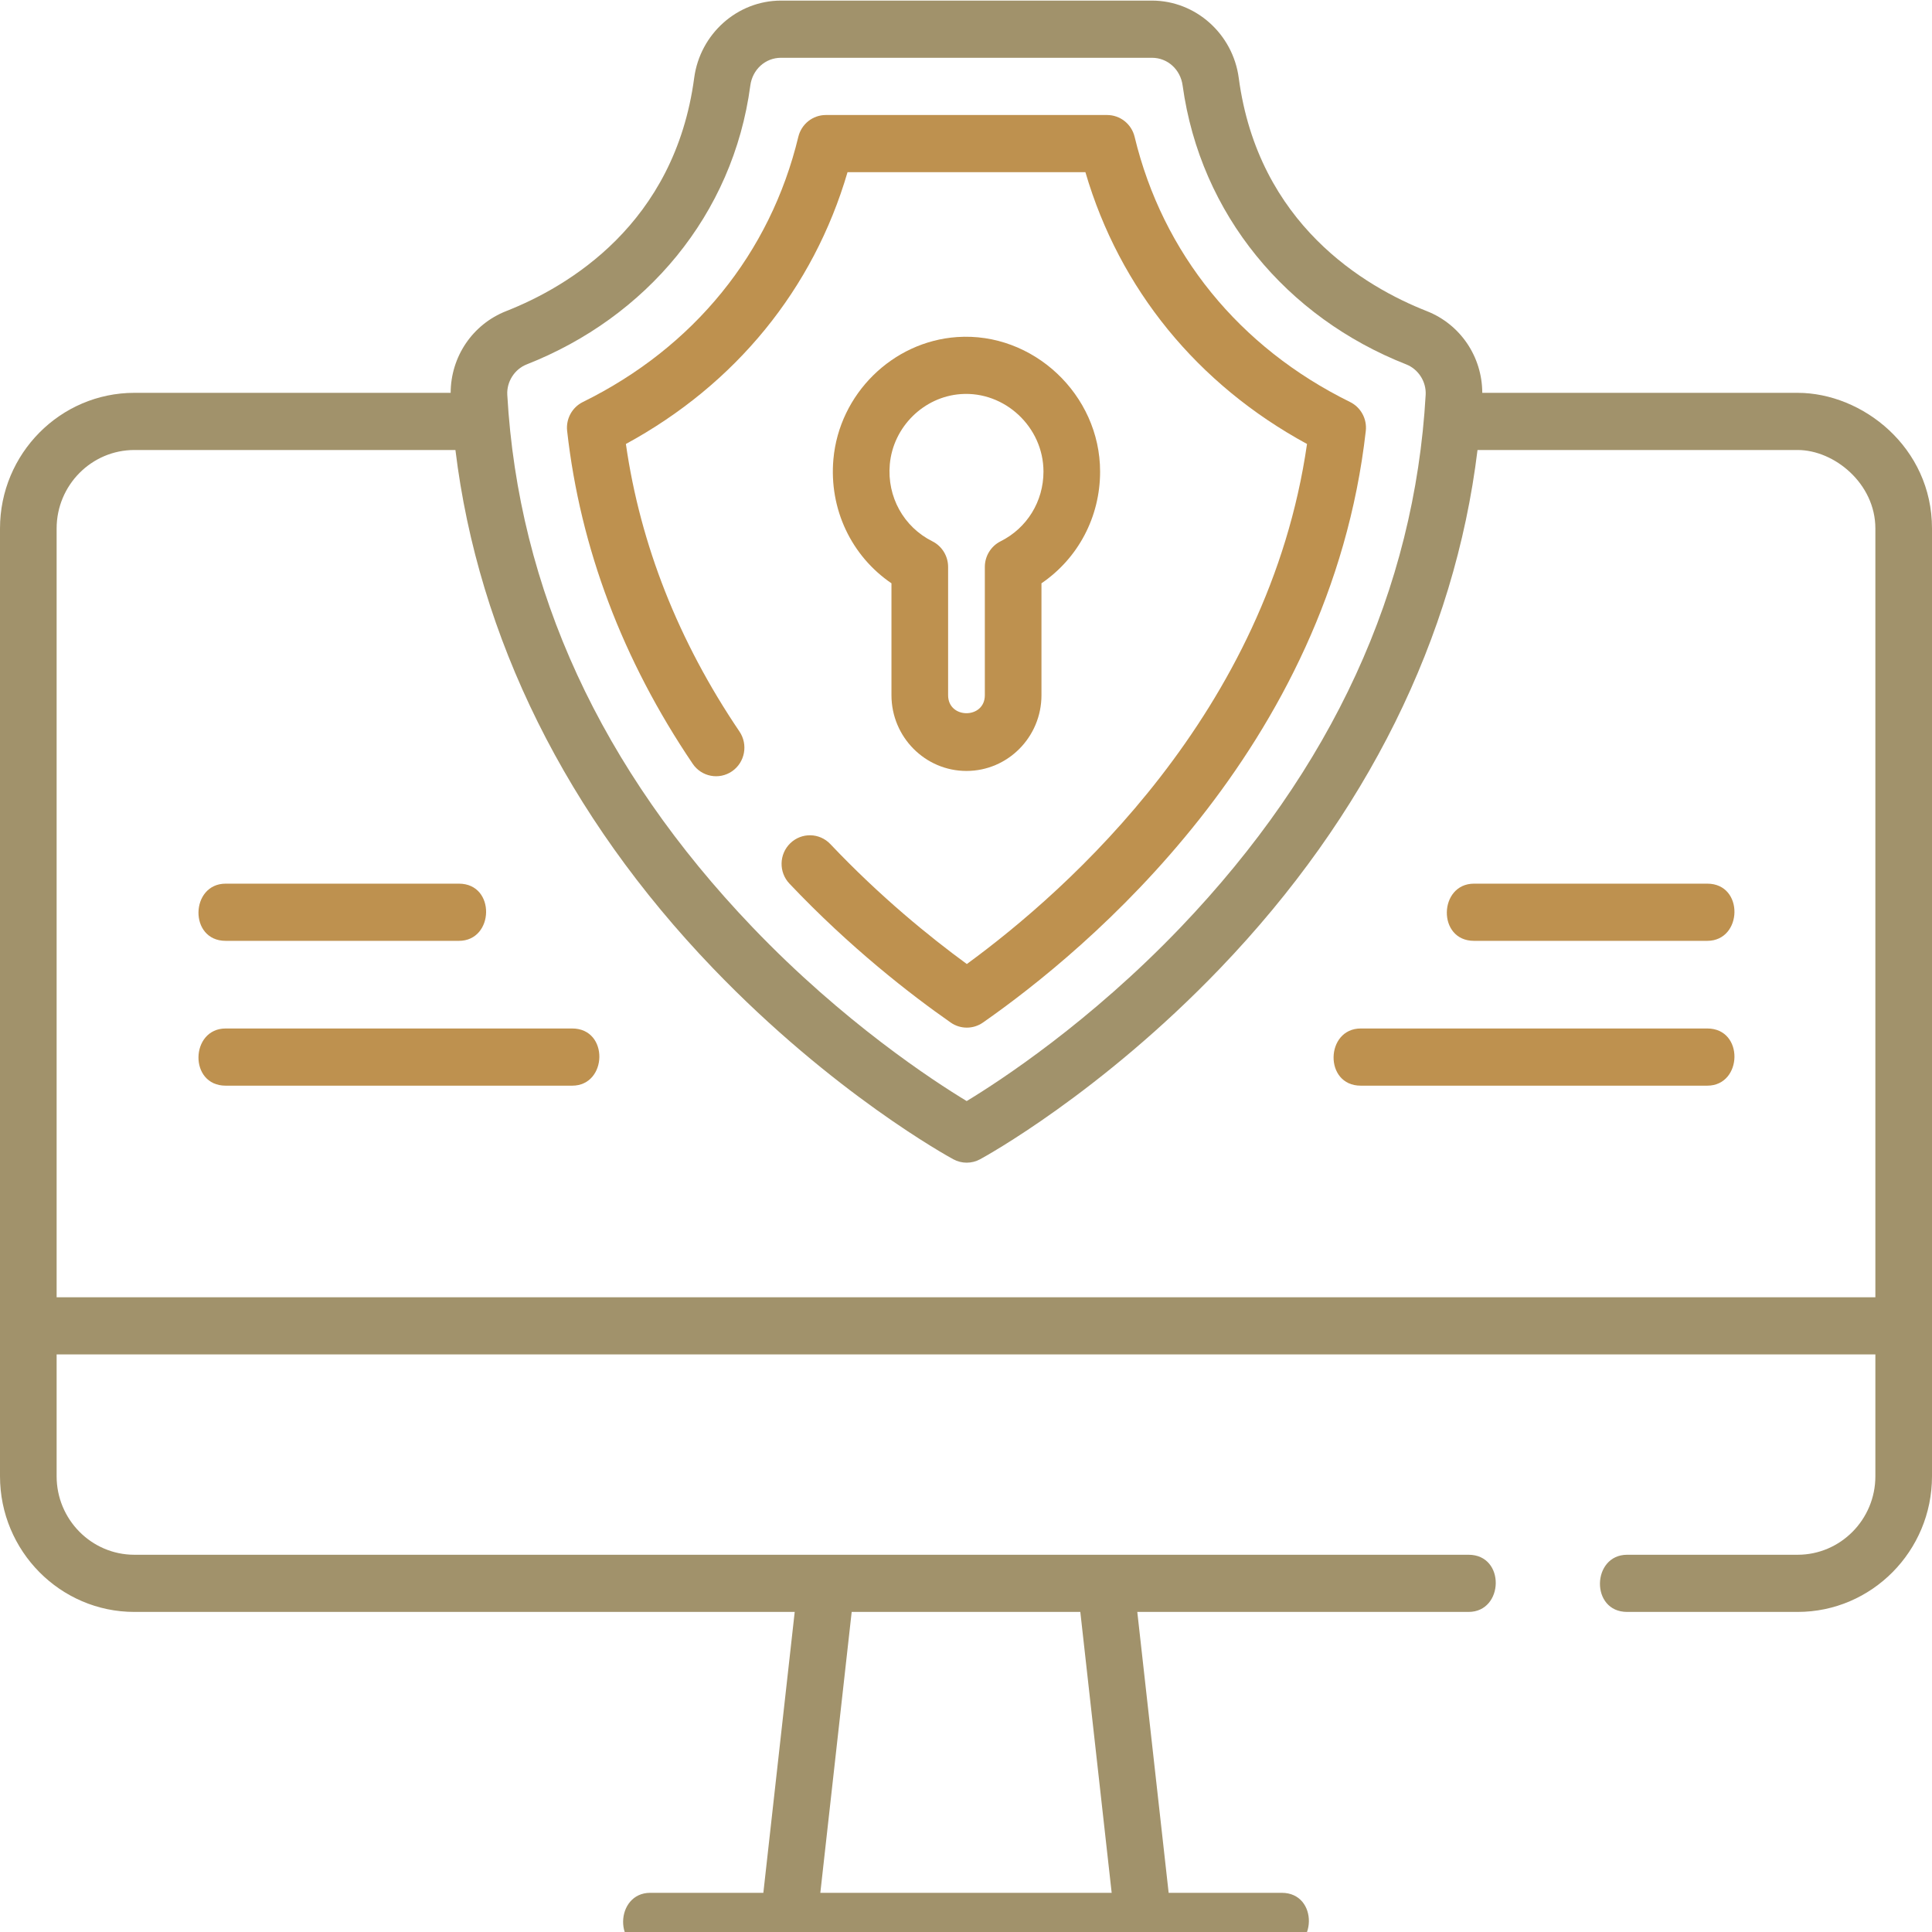 <?xml version="1.0" encoding="UTF-8"?> <svg xmlns="http://www.w3.org/2000/svg" width="100" height="100" viewBox="0 0 100 100" fill="none"><g clip-path="url(#clip0_135_621)"><path d="M11.68 48.698H23.754C25.588 48.698 25.671 45.738 23.754 45.738H11.68C9.846 45.738 9.763 48.698 11.68 48.698Z" fill="#BE914F"></path><path d="M29.616 53.234H11.68C9.846 53.234 9.762 56.194 11.68 56.194H29.616C31.45 56.194 31.533 53.234 29.616 53.234Z" fill="#BE914F"></path><path d="M88.368 45.738H76.295C74.461 45.738 74.377 48.698 76.295 48.698H88.368C90.202 48.698 90.286 45.738 88.368 45.738Z" fill="#BE914F"></path><path d="M88.368 53.234H70.433C68.599 53.234 68.515 56.194 70.433 56.194H88.368C90.202 56.194 90.286 53.234 88.368 53.234Z" fill="#BE914F"></path><path d="M100 27.355C100 23.155 96.403 20.333 93.044 20.333H76.722C76.718 18.466 75.591 16.788 73.849 16.103C70.648 14.844 65.126 11.601 64.117 4.033C63.813 1.752 61.882 0.031 59.625 0.031H40.423C38.166 0.031 36.235 1.752 35.931 4.033C34.922 11.601 29.4 14.844 26.199 16.103C24.457 16.788 23.331 18.466 23.326 20.333H6.956C3.12 20.333 0 23.483 0 27.355V76.41C0 80.283 3.12 83.433 6.956 83.433H41.134L39.511 97.972H33.659C31.825 97.972 31.742 100.931 33.659 100.931H66.341C68.175 100.931 68.258 97.972 66.341 97.972H60.489L58.866 83.433H76.013C77.847 83.433 77.931 80.474 76.013 80.474H6.956C4.736 80.474 2.931 78.651 2.931 76.411V70.105H97.069V76.411C97.069 78.651 95.263 80.474 93.044 80.474H84.221C82.386 80.474 82.303 83.433 84.221 83.433H93.044C96.88 83.433 100 80.283 100 76.411V27.355ZM55.917 83.433L57.54 97.972H42.46L44.083 83.433H55.917ZM27.263 18.861C33.439 16.432 37.944 11.123 38.836 4.428C38.947 3.595 39.614 2.991 40.423 2.991H59.625C60.434 2.991 61.102 3.595 61.213 4.428C62.136 11.111 66.605 16.43 72.786 18.861C73.417 19.109 73.831 19.759 73.792 20.44C73.218 30.522 68.954 39.791 61.118 47.989C56.411 52.913 51.755 55.949 50.036 56.991C48.315 55.949 43.654 52.913 38.943 47.988C31.099 39.79 26.831 30.522 26.257 20.44C26.218 19.759 26.632 19.109 27.263 18.861ZM2.931 67.146V27.355C2.931 25.115 4.736 23.292 6.956 23.292H23.573C24.755 33 29.326 42.224 36.902 50.115C43.12 56.591 49.091 59.867 49.342 60.003C49.559 60.121 49.798 60.18 50.036 60.18C50.275 60.18 50.514 60.121 50.73 60.003C50.981 59.867 56.947 56.591 63.159 50.114C70.727 42.223 75.294 33 76.476 23.292H93.045C94.945 23.292 97.069 25.03 97.069 27.355V67.146H2.931V67.146Z" fill="#A1926B"></path><path d="M32.396 22.98C38.075 19.893 42.099 14.957 43.868 8.913H56.181C57.95 14.957 61.972 19.892 67.651 22.98C65.647 36.873 55.295 46.059 50.043 49.898C48.124 48.496 45.554 46.41 42.98 43.691C42.42 43.1 41.493 43.079 40.907 43.644C40.322 44.209 40.301 45.145 40.861 45.736C43.999 49.051 47.133 51.477 49.208 52.927C49.459 53.103 49.751 53.19 50.042 53.19C50.334 53.19 50.625 53.103 50.876 52.928C56.215 49.202 68.834 38.76 70.693 22.306C70.763 21.683 70.438 21.083 69.879 20.808C64.14 17.982 60.18 13.108 58.728 7.083C58.569 6.42 57.98 5.953 57.304 5.953H42.745C42.069 5.953 41.481 6.42 41.321 7.083C39.869 13.108 35.909 17.982 30.169 20.808C29.611 21.083 29.285 21.683 29.355 22.305C30.035 28.366 32.222 34.163 35.854 39.533C36.31 40.208 37.222 40.381 37.891 39.921C38.559 39.46 38.731 38.539 38.275 37.864C35.117 33.196 33.142 28.194 32.396 22.98Z" fill="#BE914F"></path><path d="M50.024 39.904C52.165 39.904 53.906 38.146 53.906 35.985V30.192C55.798 28.903 56.941 26.764 56.941 24.412C56.941 20.424 53.468 17.173 49.536 17.446C46.19 17.679 43.439 20.396 43.137 23.767C42.906 26.349 44.067 28.778 46.142 30.192V35.985C46.143 38.146 47.884 39.904 50.024 39.904ZM46.056 24.033C46.23 22.095 47.813 20.532 49.738 20.398C52.004 20.239 54.01 22.102 54.01 24.411C54.01 25.952 53.159 27.334 51.79 28.018C51.291 28.268 50.975 28.782 50.975 29.344V35.985C50.975 37.226 49.074 37.226 49.074 35.985V29.344C49.074 28.782 48.758 28.268 48.259 28.018C46.771 27.274 45.906 25.71 46.056 24.033Z" fill="#BE914F"></path></g><defs><clipPath id="clip0_135_621"><rect width="100" height="100" fill="white"></rect></clipPath></defs></svg> 